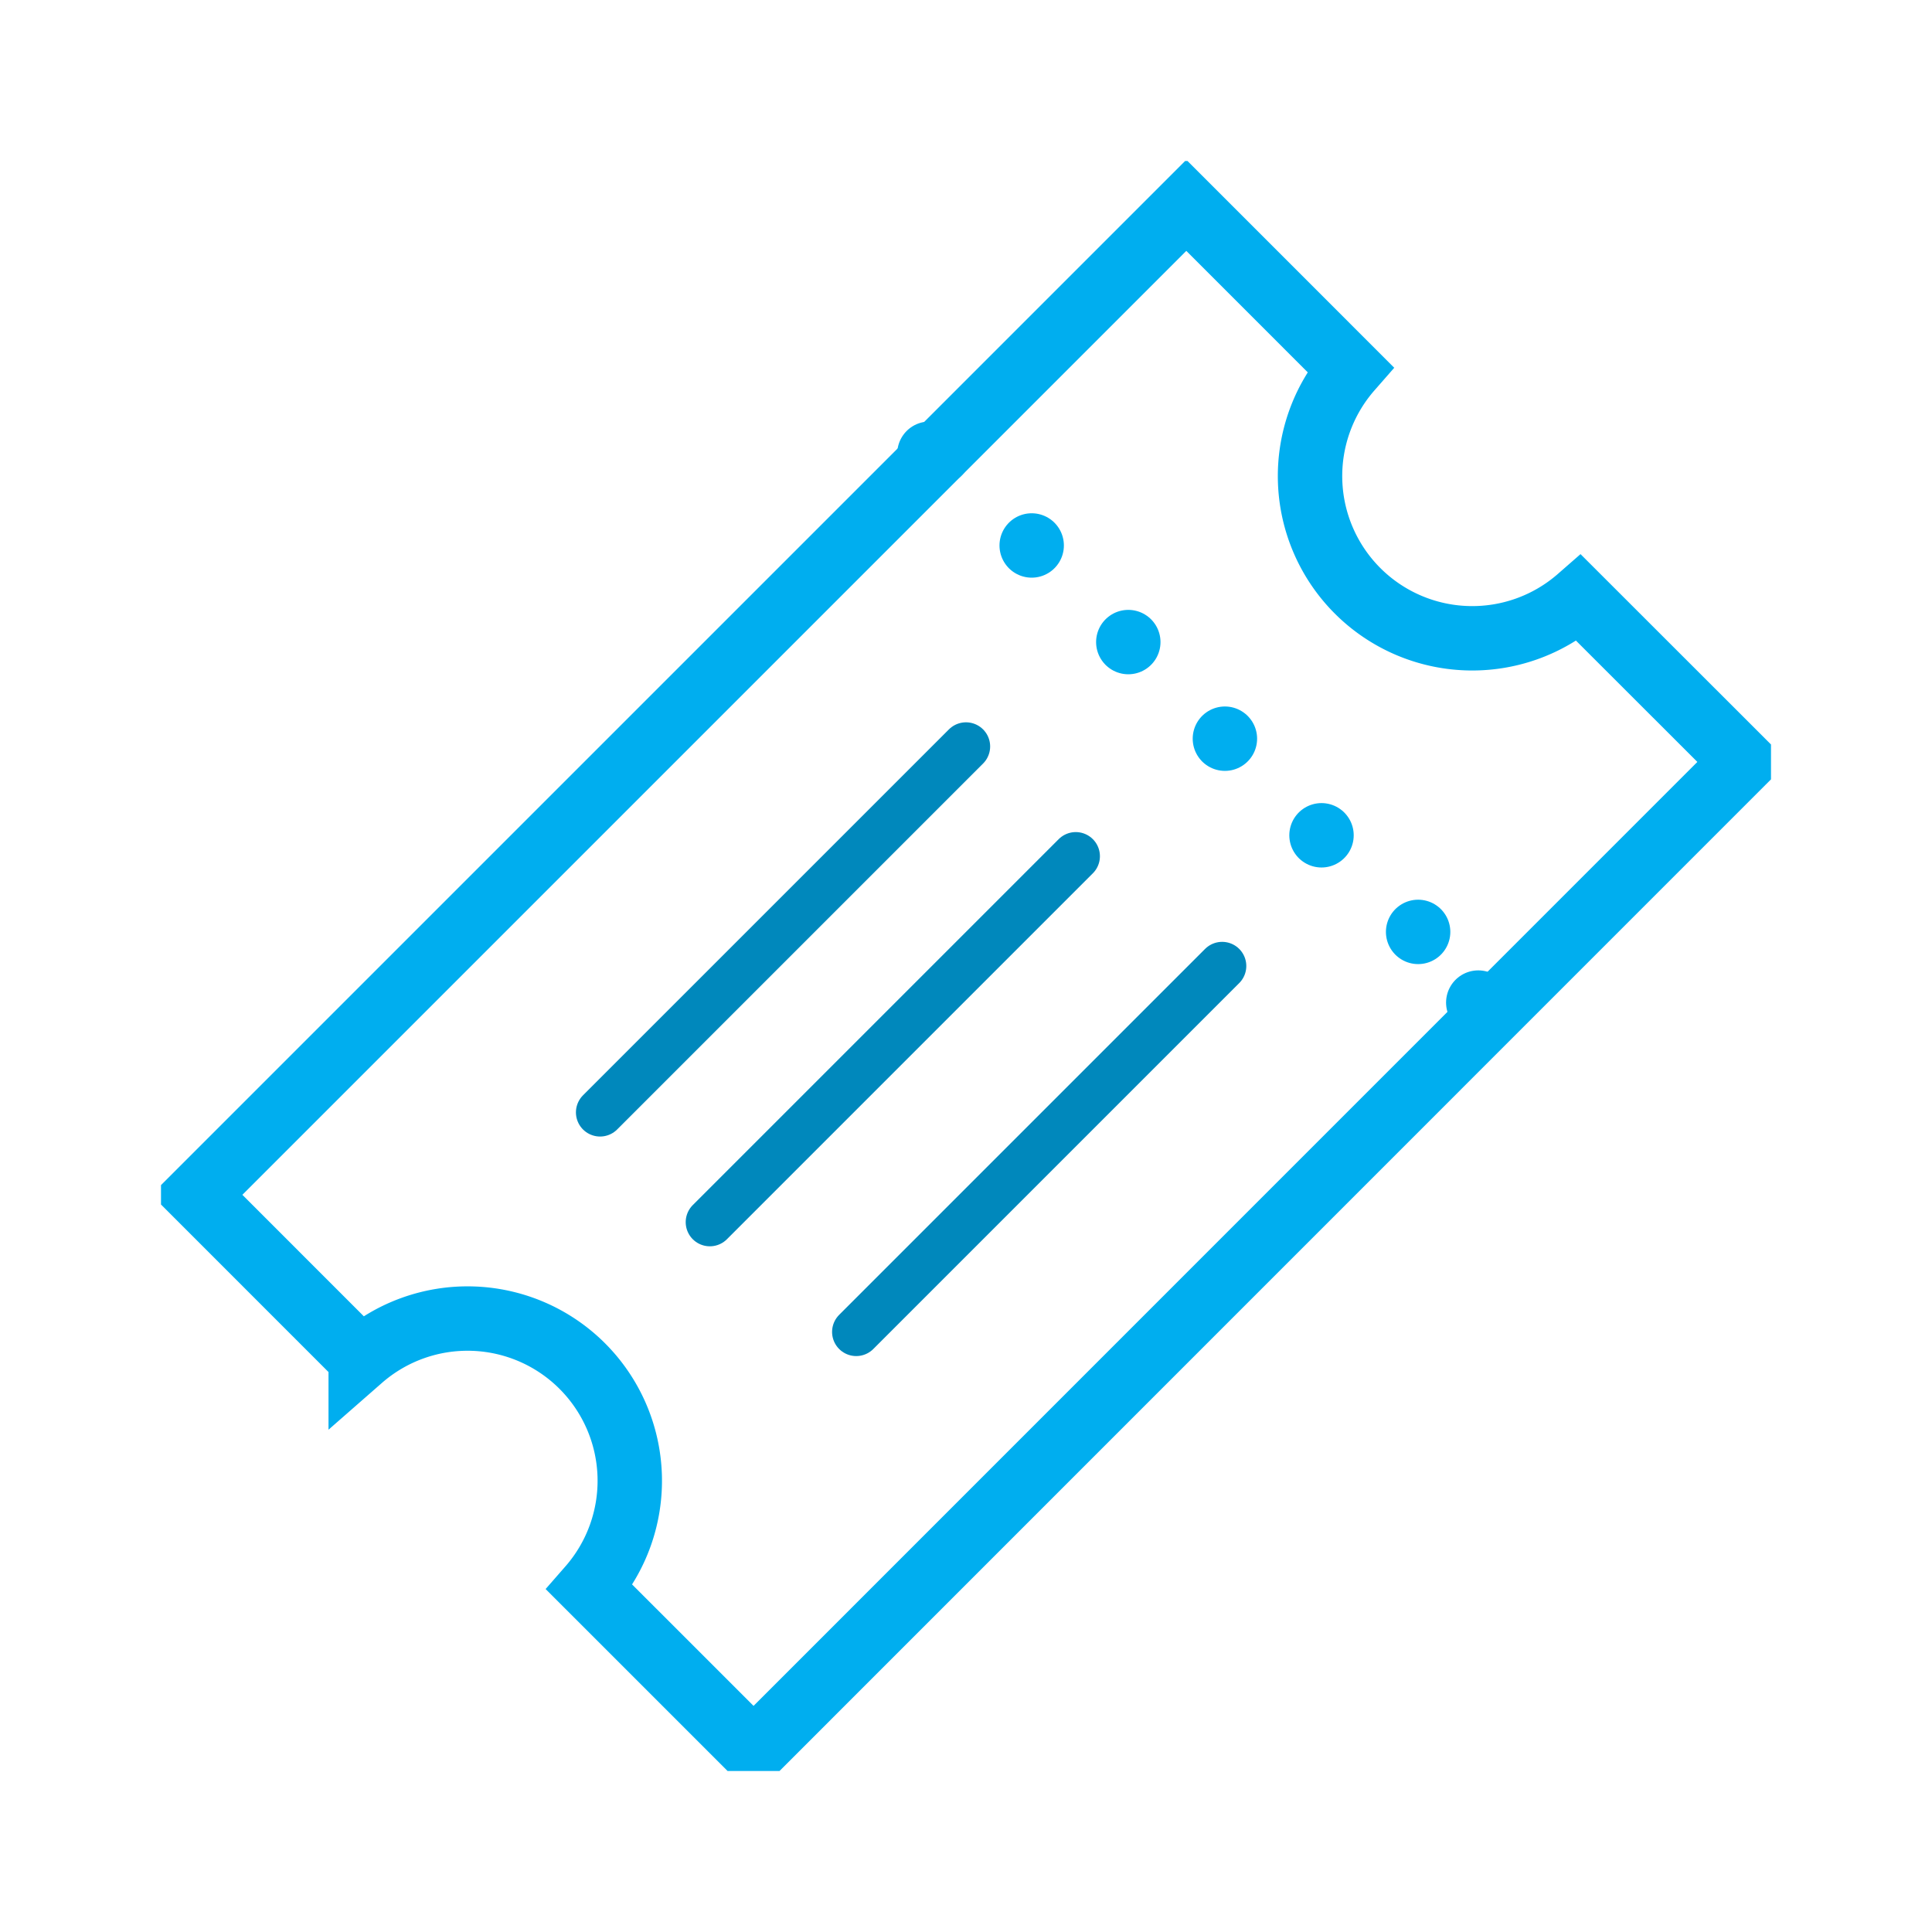 <?xml version="1.0" encoding="UTF-8" standalone="no"?><svg xmlns="http://www.w3.org/2000/svg" xmlns:xlink="http://www.w3.org/1999/xlink" width="60" height="60" viewBox="0 0 60 60">
  <defs>
    <clipPath id="clip-path">
      <rect id="Rectangle_113" data-name="Rectangle 113" width="50" height="50" fill="none" stroke="#00aeef" stroke-width="1"/>
    </clipPath>
  </defs>
  <g id="benefit-icon-event-discounts" transform="translate(247 -1200)">
    <rect id="Rectangle_401" data-name="Rectangle 401" width="60" height="60" transform="translate(-247 1200)" fill="#fff" opacity="0"/>
    <g id="Group_206" data-name="Group 206" transform="translate(-241.866 1205.367)">
      <g id="Group_81" data-name="Group 81" transform="translate(-0.134 -0.367)" clip-path="url(#clip-path)">
        <path id="Path_64" data-name="Path 64" d="M43.926,13.2A5.038,5.038,0,0,1,36.818,6.09L31.729,1,1,31.729l5.089,5.09A5.038,5.038,0,0,1,13.2,43.926l5.089,5.089L49.014,18.285Z" transform="translate(0.113 0.377)" fill="none" stroke="#00aeef" stroke-linecap="round" stroke-width="2"/>
        <line id="Line_3" data-name="Line 3" transform="translate(23.864 9.091)" fill="none" stroke="#00aeef" stroke-linecap="round" stroke-linejoin="round" stroke-width="2"/>
        <line id="Line_4" data-name="Line 4" x2="0.762" y2="0.762" transform="translate(24.16 9.06)" fill="none" stroke="#00aeef" stroke-linecap="round" stroke-linejoin="round" stroke-width="2" stroke-dasharray="0 4.243"/>
        <line id="Line_5" data-name="Line 5" x2="12.964" y2="12.964" transform="translate(27.04 11.94)" fill="none" stroke="#00aeef" stroke-linecap="round" stroke-linejoin="round" stroke-width="2" stroke-dasharray="0 4.243"/>
        <line id="Line_6" data-name="Line 6" transform="translate(40.909 26.136)" fill="none" stroke="#00aeef" stroke-linecap="round" stroke-linejoin="round" stroke-width="2"/>
        <line id="Line_7" data-name="Line 7" y1="11.364" x2="11.364" transform="translate(13.636 18.182)" fill="none" stroke="#0088bc" stroke-linecap="round" stroke-linejoin="round" stroke-width="1.5"/>
        <line id="Line_8" data-name="Line 8" y1="11.364" x2="11.364" transform="translate(17.045 21.591)" fill="none" stroke="#0088bc" stroke-linecap="round" stroke-linejoin="round" stroke-width="1.5"/>
        <line id="Line_9" data-name="Line 9" y1="11.364" x2="11.364" transform="translate(21.591 25)" fill="none" stroke="#0088bc" stroke-linecap="round" stroke-linejoin="round" stroke-width="1.5"/>
      </g>
    </g>
  </g>
</svg>
